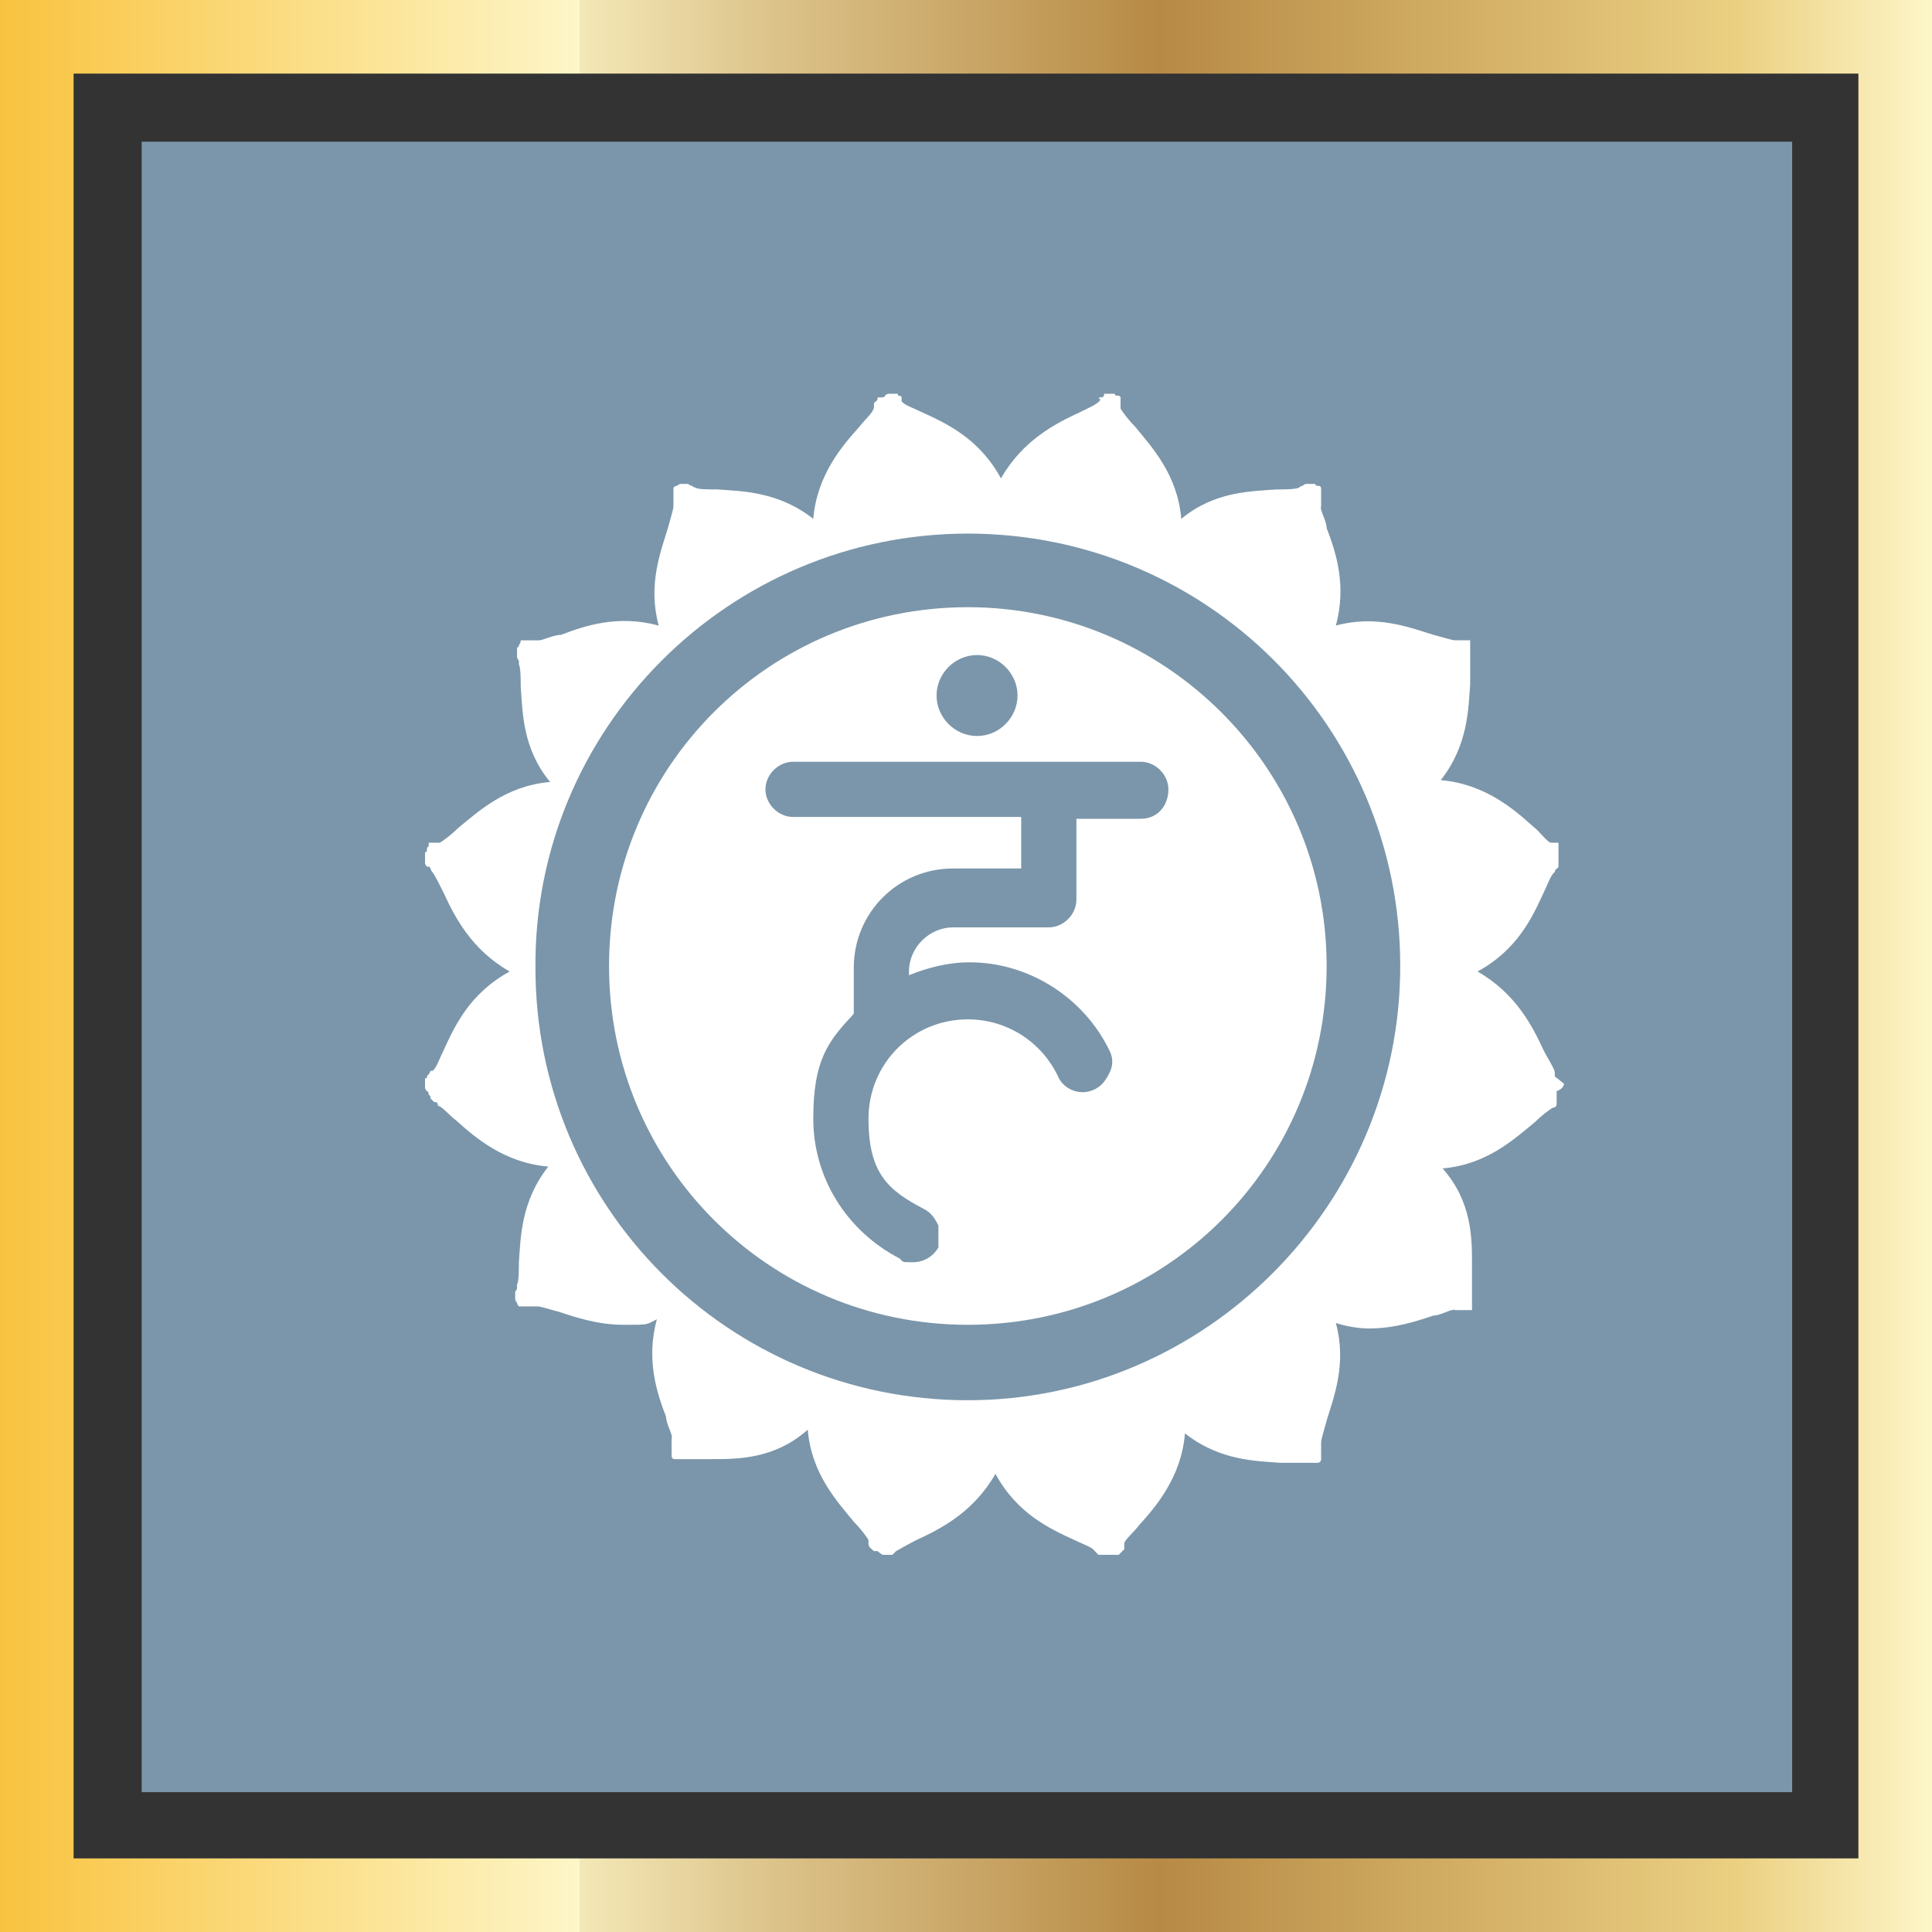 <?xml version="1.0" encoding="UTF-8"?>
<svg id="a" xmlns="http://www.w3.org/2000/svg" xmlns:xlink="http://www.w3.org/1999/xlink" version="1.1" viewBox="0 0 105 105">
  <rect x="0" y="0" width="105" height="105" fill="#333333" stroke="none"/>
  <!-- Generator: Adobe Illustrator 29.5.1, SVG Export Plug-In . SVG Version: 2.1.0 Build 141)  -->
  <defs>
    <style>
      .st0 {
        fill: url(#linear-gradient);
      }

      .st1 {
        fill: #fff;
      }

      .st2 {
        fill: #7b96aa;
      }
    </style>
    <linearGradient id="linear-gradient" x1="0" y1="1713.5" x2="105" y2="1713.5" gradientTransform="translate(0 -1661)" gradientUnits="userSpaceOnUse">
      <stop offset="0" stop-color="#f9c33f"/>
      <stop offset=".3" stop-color="#fdf6c8"/>
      <stop offset=".3" stop-color="#f4e8b7"/>
      <stop offset=".4" stop-color="#dcc38a"/>
      <stop offset=".6" stop-color="#b78a45"/>
      <stop offset=".9" stop-color="#ebd082"/>
      <stop offset="1" stop-color="#fdf6c8"/>
    </linearGradient>
  </defs>
  <path class="st2" d="M7.7,7.7h89.7v89.7H7.7V7.7Z"/>
  <path class="st0" d="M105,105H0V0h105v105ZM4,101h97V4H4v97Z"/>
  <path class="st1" d="M52.6,33c-10.8,0-19.5,8.7-19.5,19.5s8.7,19.5,19.5,19.5,19.5-8.7,19.5-19.5-8.8-19.5-19.5-19.5ZM53.1,35.6c1.2,0,2.2,1,2.2,2.2s-1,2.2-2.2,2.2-2.2-1-2.2-2.2,1-2.2,2.2-2.2ZM62,44.5h-3.5v4.4c0,.8-.7,1.5-1.5,1.5h-5.2c-1.3,0-2.4,1.1-2.4,2.4v.2c1-.4,2.1-.7,3.3-.7,3.2,0,6.2,1.9,7.6,4.8.2.4.2.8,0,1.2s-.4.7-.8.9c-.8.4-1.7,0-2-.7-.9-1.9-2.8-3.1-4.9-3.1-3,0-5.4,2.4-5.4,5.4s1.1,3.9,3,4.9c.4.2.6.5.8.9,0,.4,0,.8,0,1.2-.3.5-.8.8-1.4.8s-.5,0-.7-.2c-2.9-1.5-4.7-4.4-4.7-7.6s.8-4.2,2.2-5.7v-2.5c0-3,2.4-5.4,5.4-5.4h3.7v-2.8h-12.4c-.8,0-1.5-.7-1.5-1.5s.7-1.5,1.5-1.5h18.9c.8,0,1.5.7,1.5,1.5,0,.9-.6,1.6-1.5,1.6Z"/>
  <path class="st1" d="M84.5,58.5s0,0,0,0c0,0,0,0,0-.2s0,0,0,0h0c0-.2-.4-.8-.6-1.2-.6-1.3-1.5-3.1-3.6-4.3,2.2-1.2,3-3,3.6-4.3.2-.4.4-1,.6-1.1h0c0-.2.2-.2.2-.3,0,0,0,0,0,0,0,0,0,0,0-.2v-.5c0,0,0-.1,0-.2,0,0,0,0,0-.2h0c0,0,0-.2,0-.2,0,0-.1,0-.2,0,0,0,0,0-.2,0h0c-.2,0-.6-.6-1-.9-1-.9-2.6-2.3-5-2.5,1.5-1.9,1.5-3.9,1.6-5.2,0-.4,0-1.1,0-1.2v-.2c0,0,0-.1,0-.2v-.4c0,0,0-.1,0-.2,0,0,0-.1,0-.2,0,0,0,0,0,0,0,0-.1,0-.2,0h0c0,0,0,0-.2,0h-.4c-.2,0-.8-.2-1.2-.3-1.3-.4-3.1-1.1-5.3-.5.6-2.2,0-4-.5-5.3,0-.4-.4-1-.3-1.2v-.4c0,0,0-.1,0-.2h0c0-.2,0-.2,0-.3h0c0-.1,0-.2-.2-.2s0-.1-.2-.1h-.4c0,0-.1,0-.2.1,0,0-.1,0-.2.1-.2.1-.8.1-1.2.1-1.4.1-3.4.1-5.2,1.6-.2-2.4-1.6-3.9-2.5-5-.3-.3-.7-.8-.8-1,0,0,0-.1,0-.1,0,0,0-.1,0-.2,0-.1,0-.1,0-.2h0c0-.1,0-.1,0-.1,0,0,0-.1-.2-.1s0-.1-.2-.1h-.5s0,0,0,.1c0,0,0,.1-.2.1s0,.1,0,.1h0c0,.2-.7.5-1.1.7-1.3.6-3.1,1.5-4.3,3.6-1.2-2.2-3-3-4.3-3.6-.4-.2-1-.4-1.1-.6h0c0-.1,0-.2,0-.2,0,0,0-.1-.2-.1,0,0,0,0,0-.1h-.5c0,0-.1,0-.2.1,0,0,0,.1-.2.1h-.2c0,.2-.1.2-.2.3,0,.1,0,.1,0,.2h0c0,.3-.5.7-.8,1.1-.9,1-2.3,2.6-2.5,5-1.9-1.5-3.9-1.5-5.2-1.6-.5,0-1.1,0-1.2-.1,0,0-.1,0-.2-.1,0,0-.1,0-.2-.1h-.4c0,0-.1,0-.2.1,0,0-.1,0-.2.1,0,0,0,.1,0,.1,0,0,0,.1,0,.2h0c0,.2,0,.2,0,.3v.4c0,.2-.2.8-.3,1.2-.4,1.3-1.1,3.1-.5,5.3-2.2-.6-4,0-5.3.5-.4,0-1,.3-1.2.3h-.4c0,0-.1,0-.2,0h-.1c-.1,0-.1,0-.2,0h-.1c0,.2-.1.2-.1.3s-.1,0-.1.2v.4c0,0,0,.1.1.2v.2c.1.2.1.8.1,1.2.1,1.4.1,3.4,1.6,5.2-2.4.2-3.9,1.6-5,2.5-.3.3-.8.7-1,.8,0,0-.1,0-.1,0,0,0-.1,0-.2,0-.1,0-.1,0-.2,0h-.1v.2c0,0-.1,0-.1.2s-.1,0-.1.2v.5c0,0,0,.1.1.2.1,0,0,0,.1,0,.1,0,.1.2.2.3s.4.7.6,1.1c.6,1.3,1.5,3.1,3.6,4.3-2.2,1.2-3,3-3.6,4.3-.2.4-.4,1-.6,1.1h-.1c0,0-.1.2-.1.2,0,0-.1,0-.1.2,0,0,0,0-.1,0v.5c0,0,0,.1.1.2,0,0,.1,0,.1.2h0c0,0,.1,0,.1.2,0,0,.1.1.2.2h.1c0,0,.1,0,.1.2.2,0,.6.5,1,.8,1,.9,2.6,2.3,5,2.5-1.5,1.9-1.5,3.9-1.6,5.2,0,.4,0,1.1-.1,1.2v.2c0,0,0,.1-.1.2v.4c0,0,0,.1.1.2,0,0,0,.1.1.2,0,0,.1,0,.1,0,0,0,.1,0,.2,0,.1,0,.2,0,.3,0h.4c.2,0,.8.2,1.2.3.9.3,2.1.7,3.5.7s1.2,0,1.8-.3c-.6,2.2,0,4,.5,5.3,0,.4.4,1,.3,1.2v.4c0,0,0,.1,0,.2v.2h0c0,.2,0,.3.2.3,0,0,.2,0,.3,0h.2c0,0,.2,0,.3,0h0s0,0,0,0c.2,0,.8,0,1.2,0,1.4,0,3.4,0,5.2-1.6.2,2.4,1.6,3.9,2.5,5,.3.3.7.8.8,1,0,0,0,0,0,.2h0c0,.2.2.3.3.4,0,0,0,0,.2,0h0c0,0,.2.2.3.2h.3s0,0,0,0c0,0,.1,0,.2,0,0,0,0,0,.2-.2,0,0,0,0,0,0,0,0,.7-.4,1.1-.6,1.3-.6,3.1-1.5,4.3-3.6,1.2,2.2,3,3,4.3,3.6.4.2,1,.4,1.1.6,0,0,0,0,0,0,0,0,.1.1.2.2,0,0,0,0,.2,0,0,0,0,0,0,0h.7c0,0,0,0,.2,0,0,0,0,0,0,0,0,0,.2-.2.3-.3h0c0-.2,0-.2,0-.3,0-.2.5-.6.8-1,.9-1,2.3-2.6,2.5-5,1.9,1.5,3.9,1.5,5.2,1.6.5,0,1.1,0,1.2,0,0,0,0,0,0,0h0c0,0,.2,0,.3,0h.2c0,0,.2,0,.3,0,0,0,.2,0,.2-.2h0v-.3c0,0,0,0,0-.2v-.4c0-.2.2-.8.3-1.2.4-1.3,1.1-3.1.5-5.3.6.2,1.3.3,1.8.3,1.4,0,2.6-.4,3.5-.7.4,0,1-.4,1.2-.3h.4c0,0,.2,0,.3,0s0,0,.2,0h0c0-.2,0-.2,0-.3s0,0,0-.2v-.4c0,0,0-.1,0-.2v-.2c0-.2,0-.8,0-1.2,0-1.4,0-3.4-1.6-5.2,2.4-.2,3.9-1.6,5-2.5.3-.3.8-.7,1-.8,0,0,0,0,0,0,0,0,0,0,0,0,0,0,.2,0,.2-.2,0,0,0,0,0,0h0c0-.2,0-.2,0-.3s0,0,0-.2v-.2c.3-.1.4-.3.4-.4h0ZM52.6,76.1c-13,0-23.5-10.5-23.5-23.5-.1-13,10.5-23.6,23.5-23.6s23.5,10.5,23.5,23.5-10.6,23.6-23.5,23.6Z"/>
</svg>